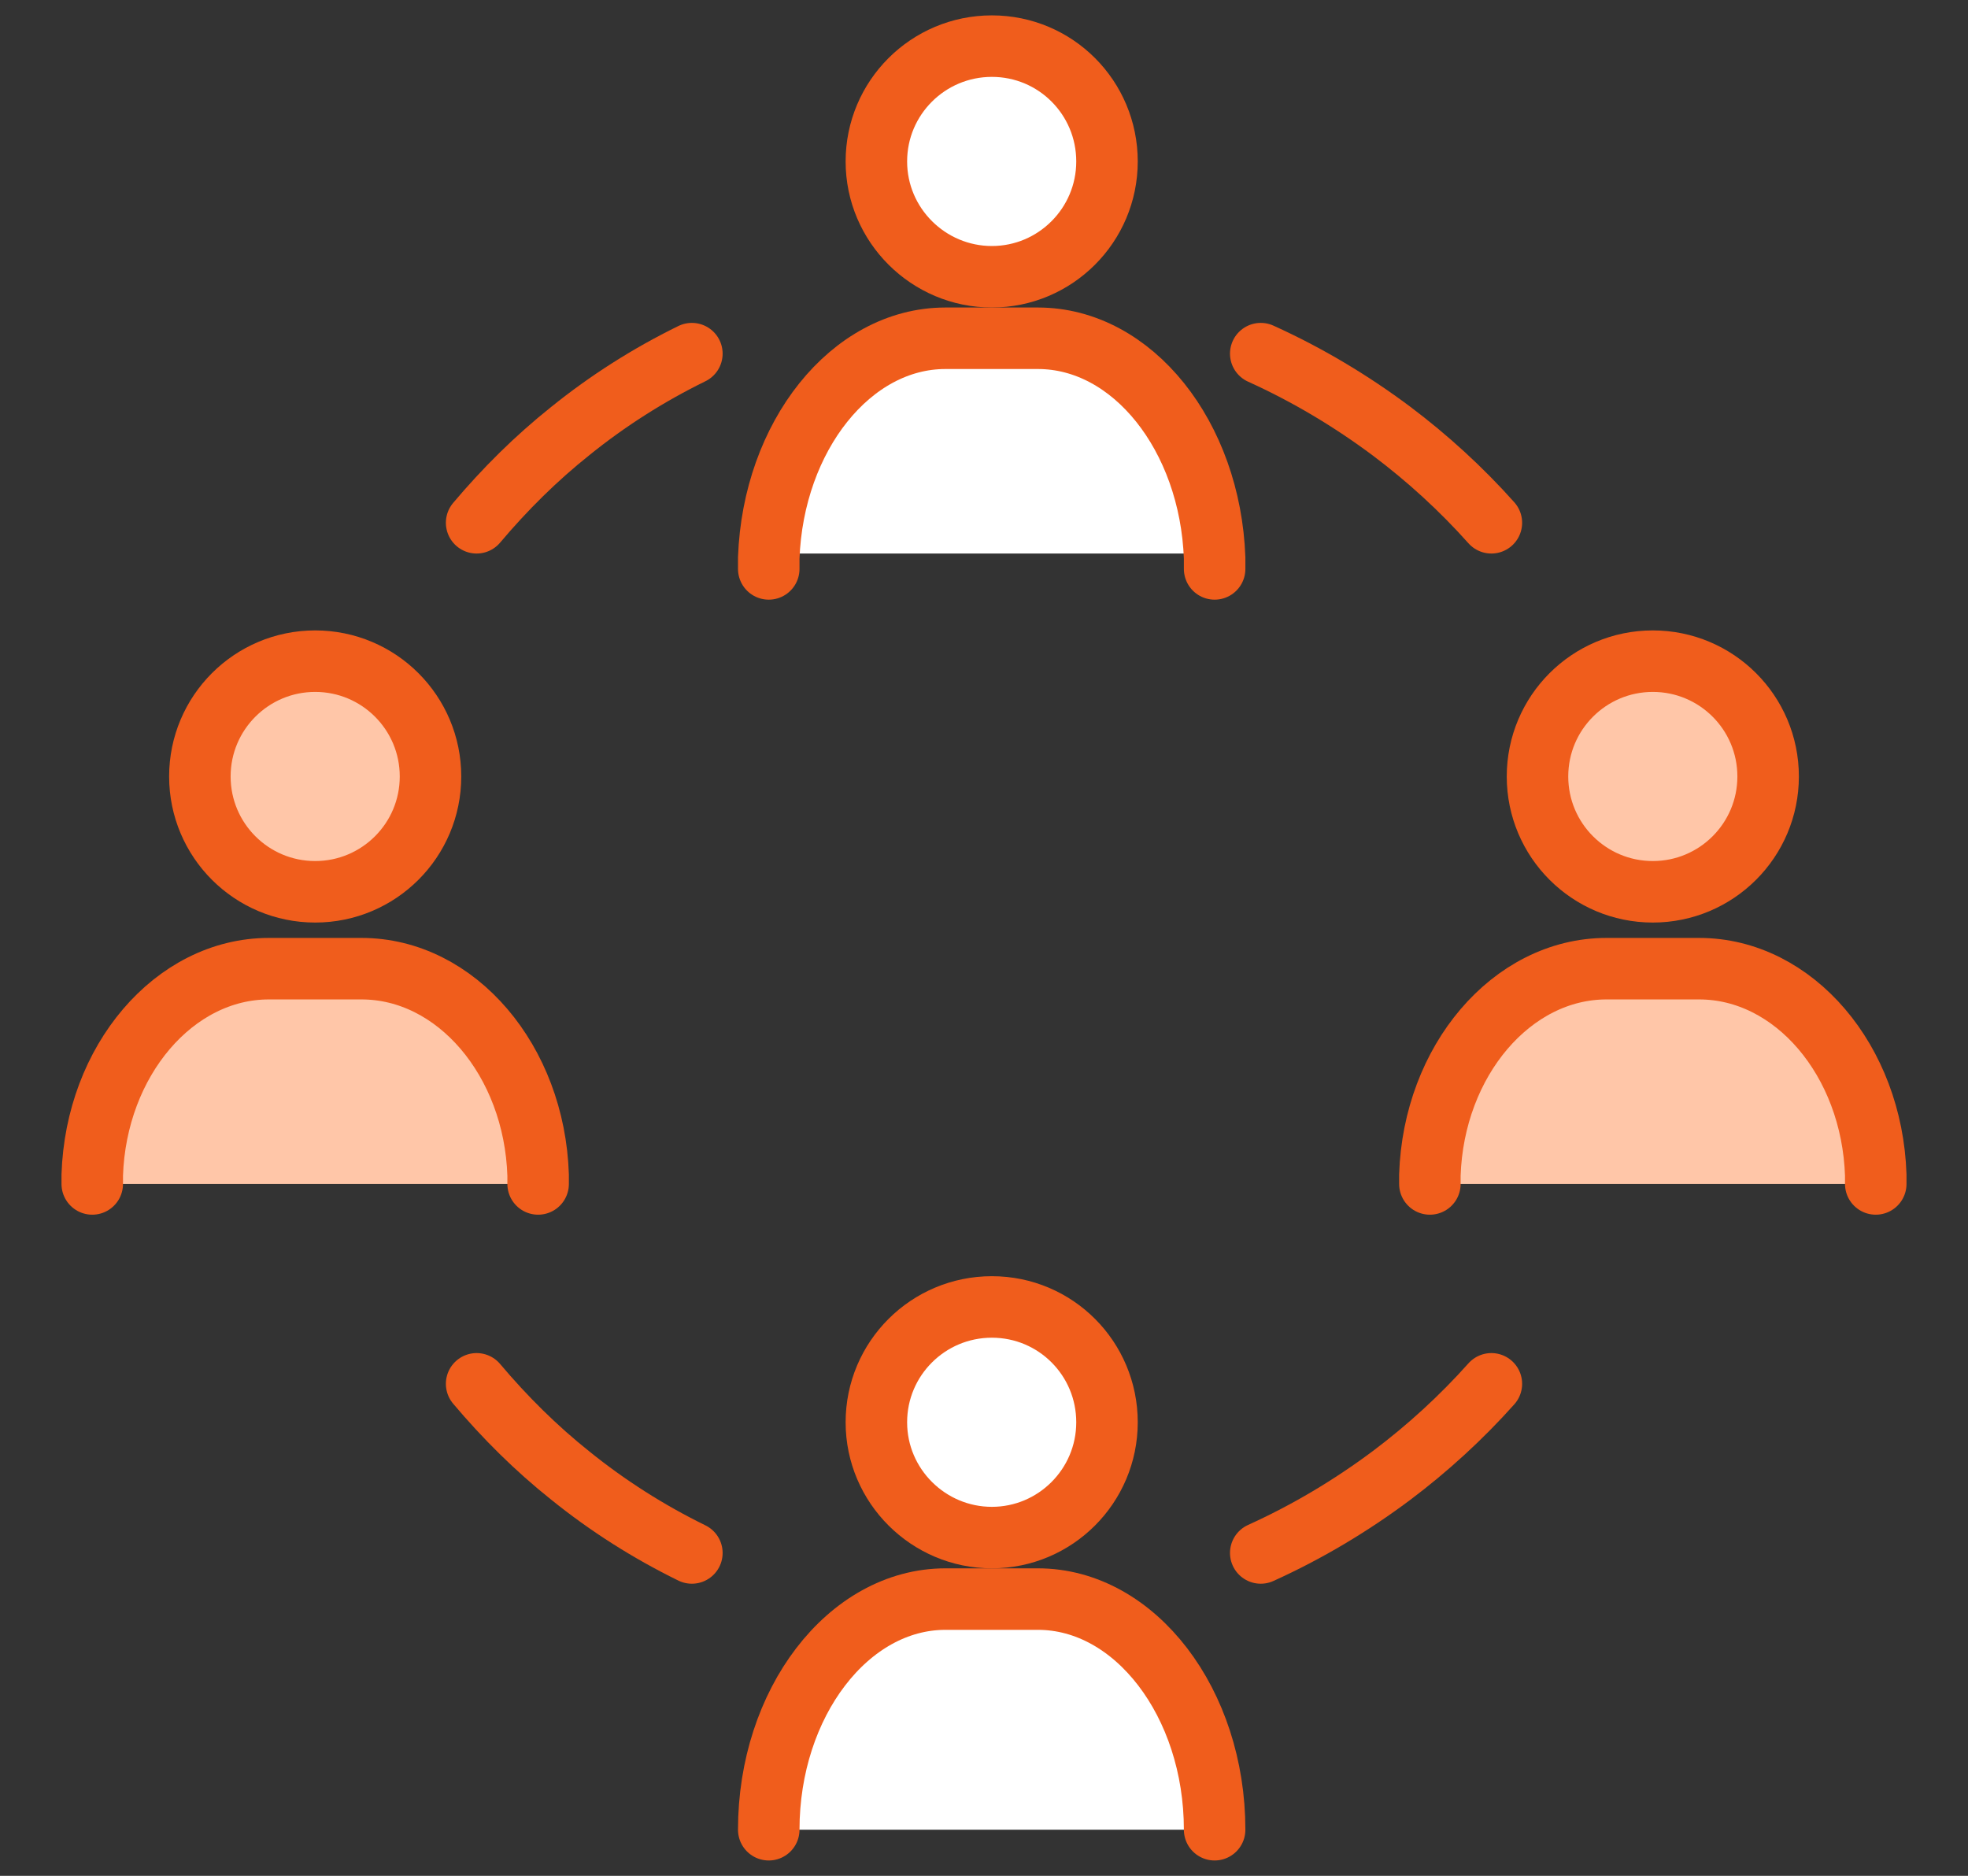 <svg width="128" height="122" viewBox="0 0 128 122" fill="none" xmlns="http://www.w3.org/2000/svg">
<rect x="0" y="0" width="128" height="122" fill="#333333" stroke="none"/>
<path d="M121.976 77H93C93.242 69.257 98.321 63 104.489 63H110.511C116.679 63 121.758 69.233 122 77H121.976Z" fill="#FFC6A8"/>
<path d="M115 50.5C115 54.645 111.64 58 107.5 58C103.36 58 100 54.645 100 50.5C100 46.355 103.36 43 107.5 43C111.64 43 115 46.355 115 50.5Z" fill="#FFC6A8"/>
<path d="M34.976 77H6C6.242 69.257 11.321 63 17.489 63H23.511C29.679 63 34.758 69.233 35 77H34.976Z" fill="#FFC6A8"/>
<path d="M28 50.5C28 54.645 24.64 58 20.5 58C16.36 58 13 54.645 13 50.5C13 46.355 16.36 43 20.5 43C24.64 43 28 46.355 28 50.5Z" fill="#FFC6A8"/>
<path d="M78.976 119H50C50 110.76 55.167 104 61.494 104H67.506C73.833 104 79 110.76 79 119H78.976Z" fill="white"/>
<path d="M64.512 85C68.659 85 72 88.355 72 92.5C72 96.645 68.634 100 64.512 100C60.39 100 57 96.645 57 92.5C57 88.355 60.366 85 64.512 85Z" fill="white"/>
<path d="M78.976 36H50C50.29 28.252 55.345 22 61.489 22H67.511C73.655 22 78.71 28.228 79 36H78.976Z" fill="white"/>
<path d="M64.512 3C68.659 3 72 6.355 72 10.5C72 14.645 68.634 18 64.512 18C60.39 18 57 14.645 57 10.5C57 6.355 60.366 3 64.512 3Z" fill="white"/>
<path d="M31 34C32.842 31.815 34.872 29.801 37.091 28.034C39.523 26.069 42.191 24.375 45 23" stroke="#F05D1C" stroke-width="4" stroke-linecap="round" stroke-linejoin="round"/>
<path d="M97 34C95.052 31.815 92.852 29.801 90.499 28.034C87.868 26.069 85.035 24.375 82 23" stroke="#F05D1C" stroke-width="4" stroke-linecap="round" stroke-linejoin="round"/>
<path d="M31 90C32.842 92.185 34.872 94.199 37.091 95.966C39.523 97.931 42.191 99.625 45 101" stroke="#F05D1C" stroke-width="4" stroke-linecap="round" stroke-linejoin="round"/>
<path d="M97 90C95.052 92.185 92.852 94.199 90.499 95.966C87.868 97.931 85.035 99.625 82 101" stroke="#F05D1C" stroke-width="4" stroke-linecap="round" stroke-linejoin="round"/>
<path d="M72 92.5C72 96.645 68.634 100 64.512 100C60.39 100 57 96.645 57 92.5C57 88.355 60.366 85 64.512 85C68.659 85 72 88.355 72 92.5Z" stroke="#F05D1C" stroke-width="4" stroke-linecap="round" stroke-linejoin="round"/>
<path d="M50 119C50 110.76 55.167 104 61.494 104H67.506C73.833 104 79 110.76 79 119" stroke="#F05D1C" stroke-width="4" stroke-linecap="round" stroke-linejoin="round"/>
<path d="M72 10.5C72 14.645 68.634 18 64.512 18C60.39 18 57 14.645 57 10.5C57 6.355 60.366 3 64.512 3C68.659 3 72 6.355 72 10.5Z" stroke="#F05D1C" stroke-width="4" stroke-linecap="round" stroke-linejoin="round"/>
<path d="M50 37C50 36.754 50 36.532 50 36.286C50.29 28.379 55.345 22 61.489 22H67.511C73.655 22 78.71 28.355 79 36.286C79 36.532 79 36.754 79 37" stroke="#F05D1C" stroke-width="4" stroke-linecap="round" stroke-linejoin="round"/>
<path d="M28 50.5C28 54.645 24.64 58 20.5 58C16.36 58 13 54.645 13 50.5C13 46.355 16.36 43 20.5 43C24.64 43 28 46.355 28 50.5Z" stroke="#F05D1C" stroke-width="4" stroke-linecap="round" stroke-linejoin="round"/>
<path d="M6 77C6 76.816 6 76.632 6 76.425C6.242 69 11.321 63 17.489 63H23.511C29.679 63 34.758 68.977 35 76.425C35 76.609 35 76.793 35 77" stroke="#F05D1C" stroke-width="4" stroke-linecap="round" stroke-linejoin="round"/>
<path d="M115 50.5C115 54.645 111.64 58 107.5 58C103.36 58 100 54.645 100 50.5C100 46.355 103.36 43 107.5 43C111.64 43 115 46.355 115 50.5Z" stroke="#F05D1C" stroke-width="4" stroke-linecap="round" stroke-linejoin="round"/>
<path d="M93 77C93 76.816 93 76.632 93 76.425C93.242 69 98.321 63 104.489 63H110.511C116.679 63 121.758 68.977 122 76.425C122 76.609 122 76.793 122 77" stroke="#F05D1C" stroke-width="4" stroke-linecap="round" stroke-linejoin="round"/>
</svg>
